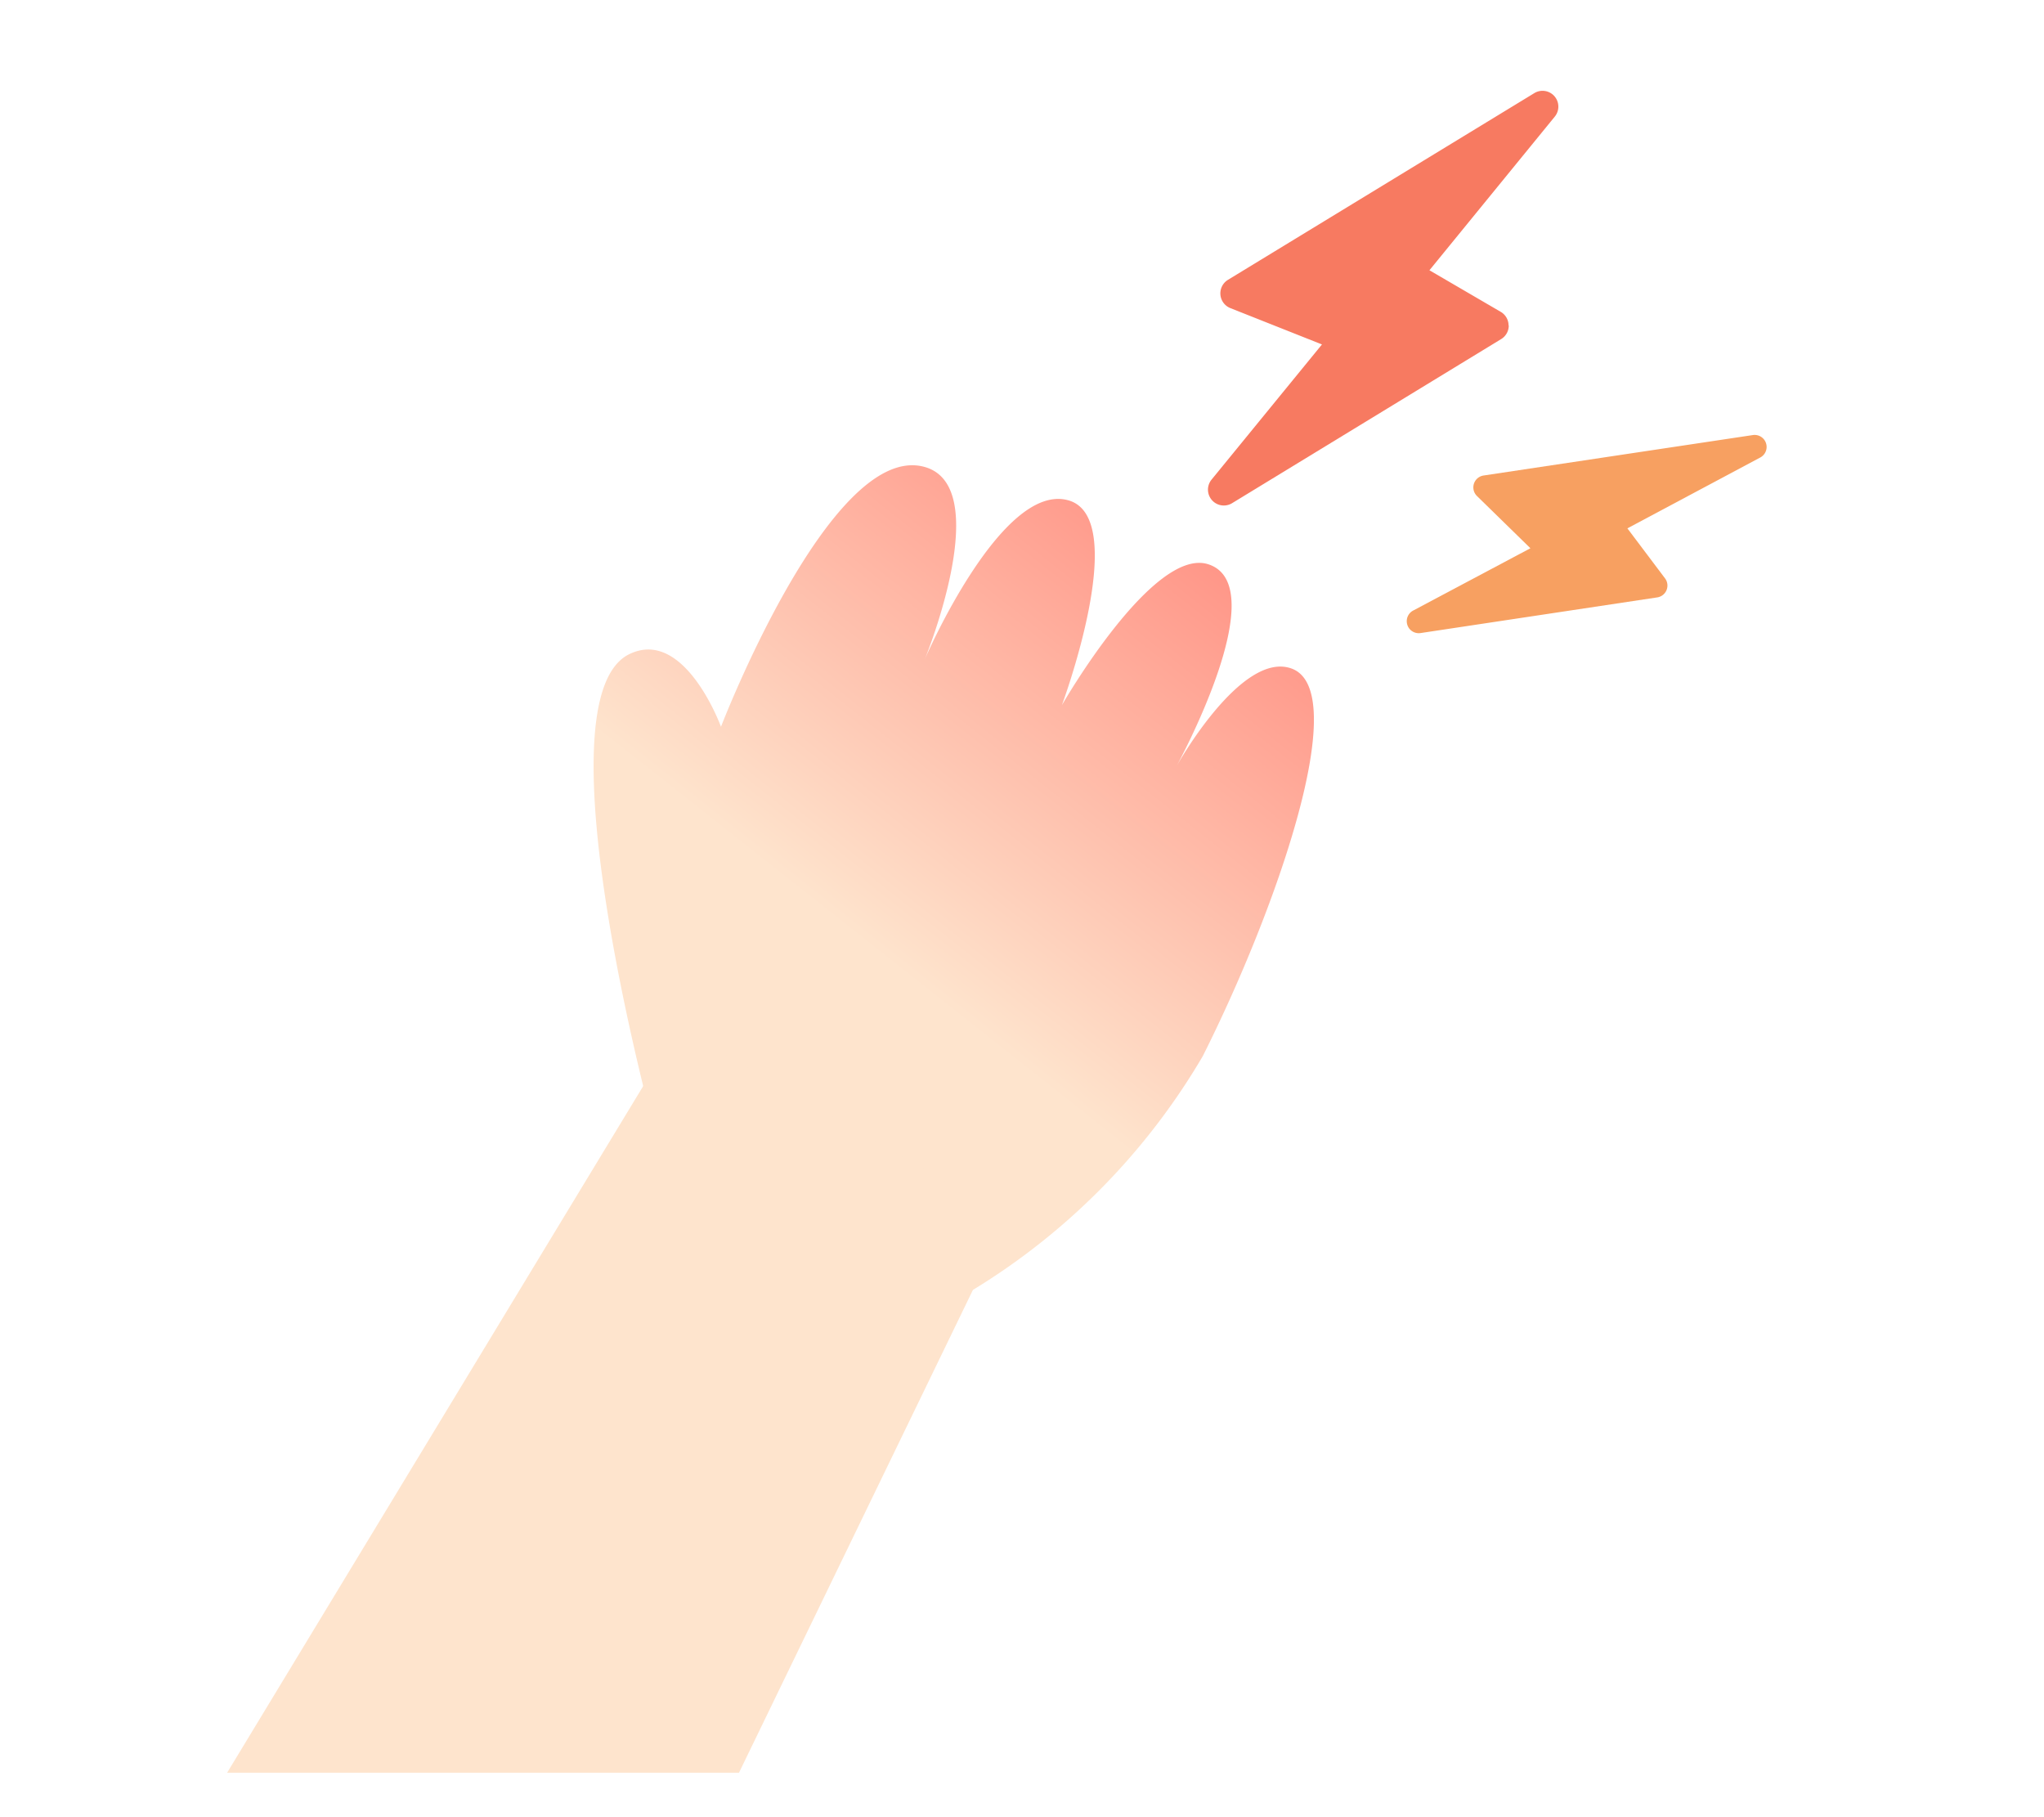 <svg xmlns="http://www.w3.org/2000/svg" xmlns:xlink="http://www.w3.org/1999/xlink" width="45" height="40" viewBox="0 0 45 40"><defs><clipPath id="a"><rect width="45" height="40" transform="translate(-700 6775)" fill="#fff" stroke="#707070" stroke-width="1"/></clipPath><clipPath id="b"><rect width="33.891" height="37.022" fill="none"/></clipPath><linearGradient id="c" x1="0.294" y1="0.5" x2="0.677" gradientUnits="objectBoundingBox"><stop offset="0" stop-color="#fee4cd"/><stop offset="1" stop-color="#ff9486"/></linearGradient></defs><g transform="translate(700 -6775)" clip-path="url(#a)"><g transform="translate(-695 6777)"><g transform="translate(0 0)" clip-path="url(#b)"><path d="M32.9,5.164a.347.347,0,0,0-.173-.3l-1.569-.915L33.916.569a.348.348,0,0,0-.451-.518L26.722,4.16a.349.349,0,0,0,.053.622l2.017.8L26.359,8.56a.349.349,0,0,0,.451.518l5.927-3.614a.348.348,0,0,0,.167-.3" transform="translate(-4.688 0)" fill="#f77a61"/><path d="M37.329,12.634a.262.262,0,0,0-.034-.259l-.828-1.1L39.39,9.717a.264.264,0,0,0-.163-.495l-5.927.89a.265.265,0,0,0-.145.451l1.177,1.15L31.75,13.085a.264.264,0,0,0-.127.316.26.26,0,0,0,.077.117.266.266,0,0,0,.213.062l5.211-.785a.263.263,0,0,0,.205-.161" transform="translate(-5.639 -1.645)" fill="#f7a061"/><path d="M11.211,24.861s-2.679-9.674-.6-10.674c1.216-.586,2.014,1.6,2.014,1.6s2.36-6.137,4.405-5.737c1.687.33.085,4.244.085,4.244s1.69-3.917,3.164-3.489c1.377.4-.149,4.507-.149,4.507s2.007-3.5,3.227-3.1c1.467.481-.7,4.438-.7,4.438s1.419-2.543,2.527-2.145c1.359.489-.343,5.335-1.954,8.536A14.768,14.768,0,0,1,17.96,28.31Z" transform="translate(-1.752 -1.79)" fill="url(#c)"/><path d="M11.269,41.5l5.921-12.218L9.939,25.1,0,41.5Z" transform="translate(0 -4.478)" fill="#fee4cd"/></g></g></g></svg>